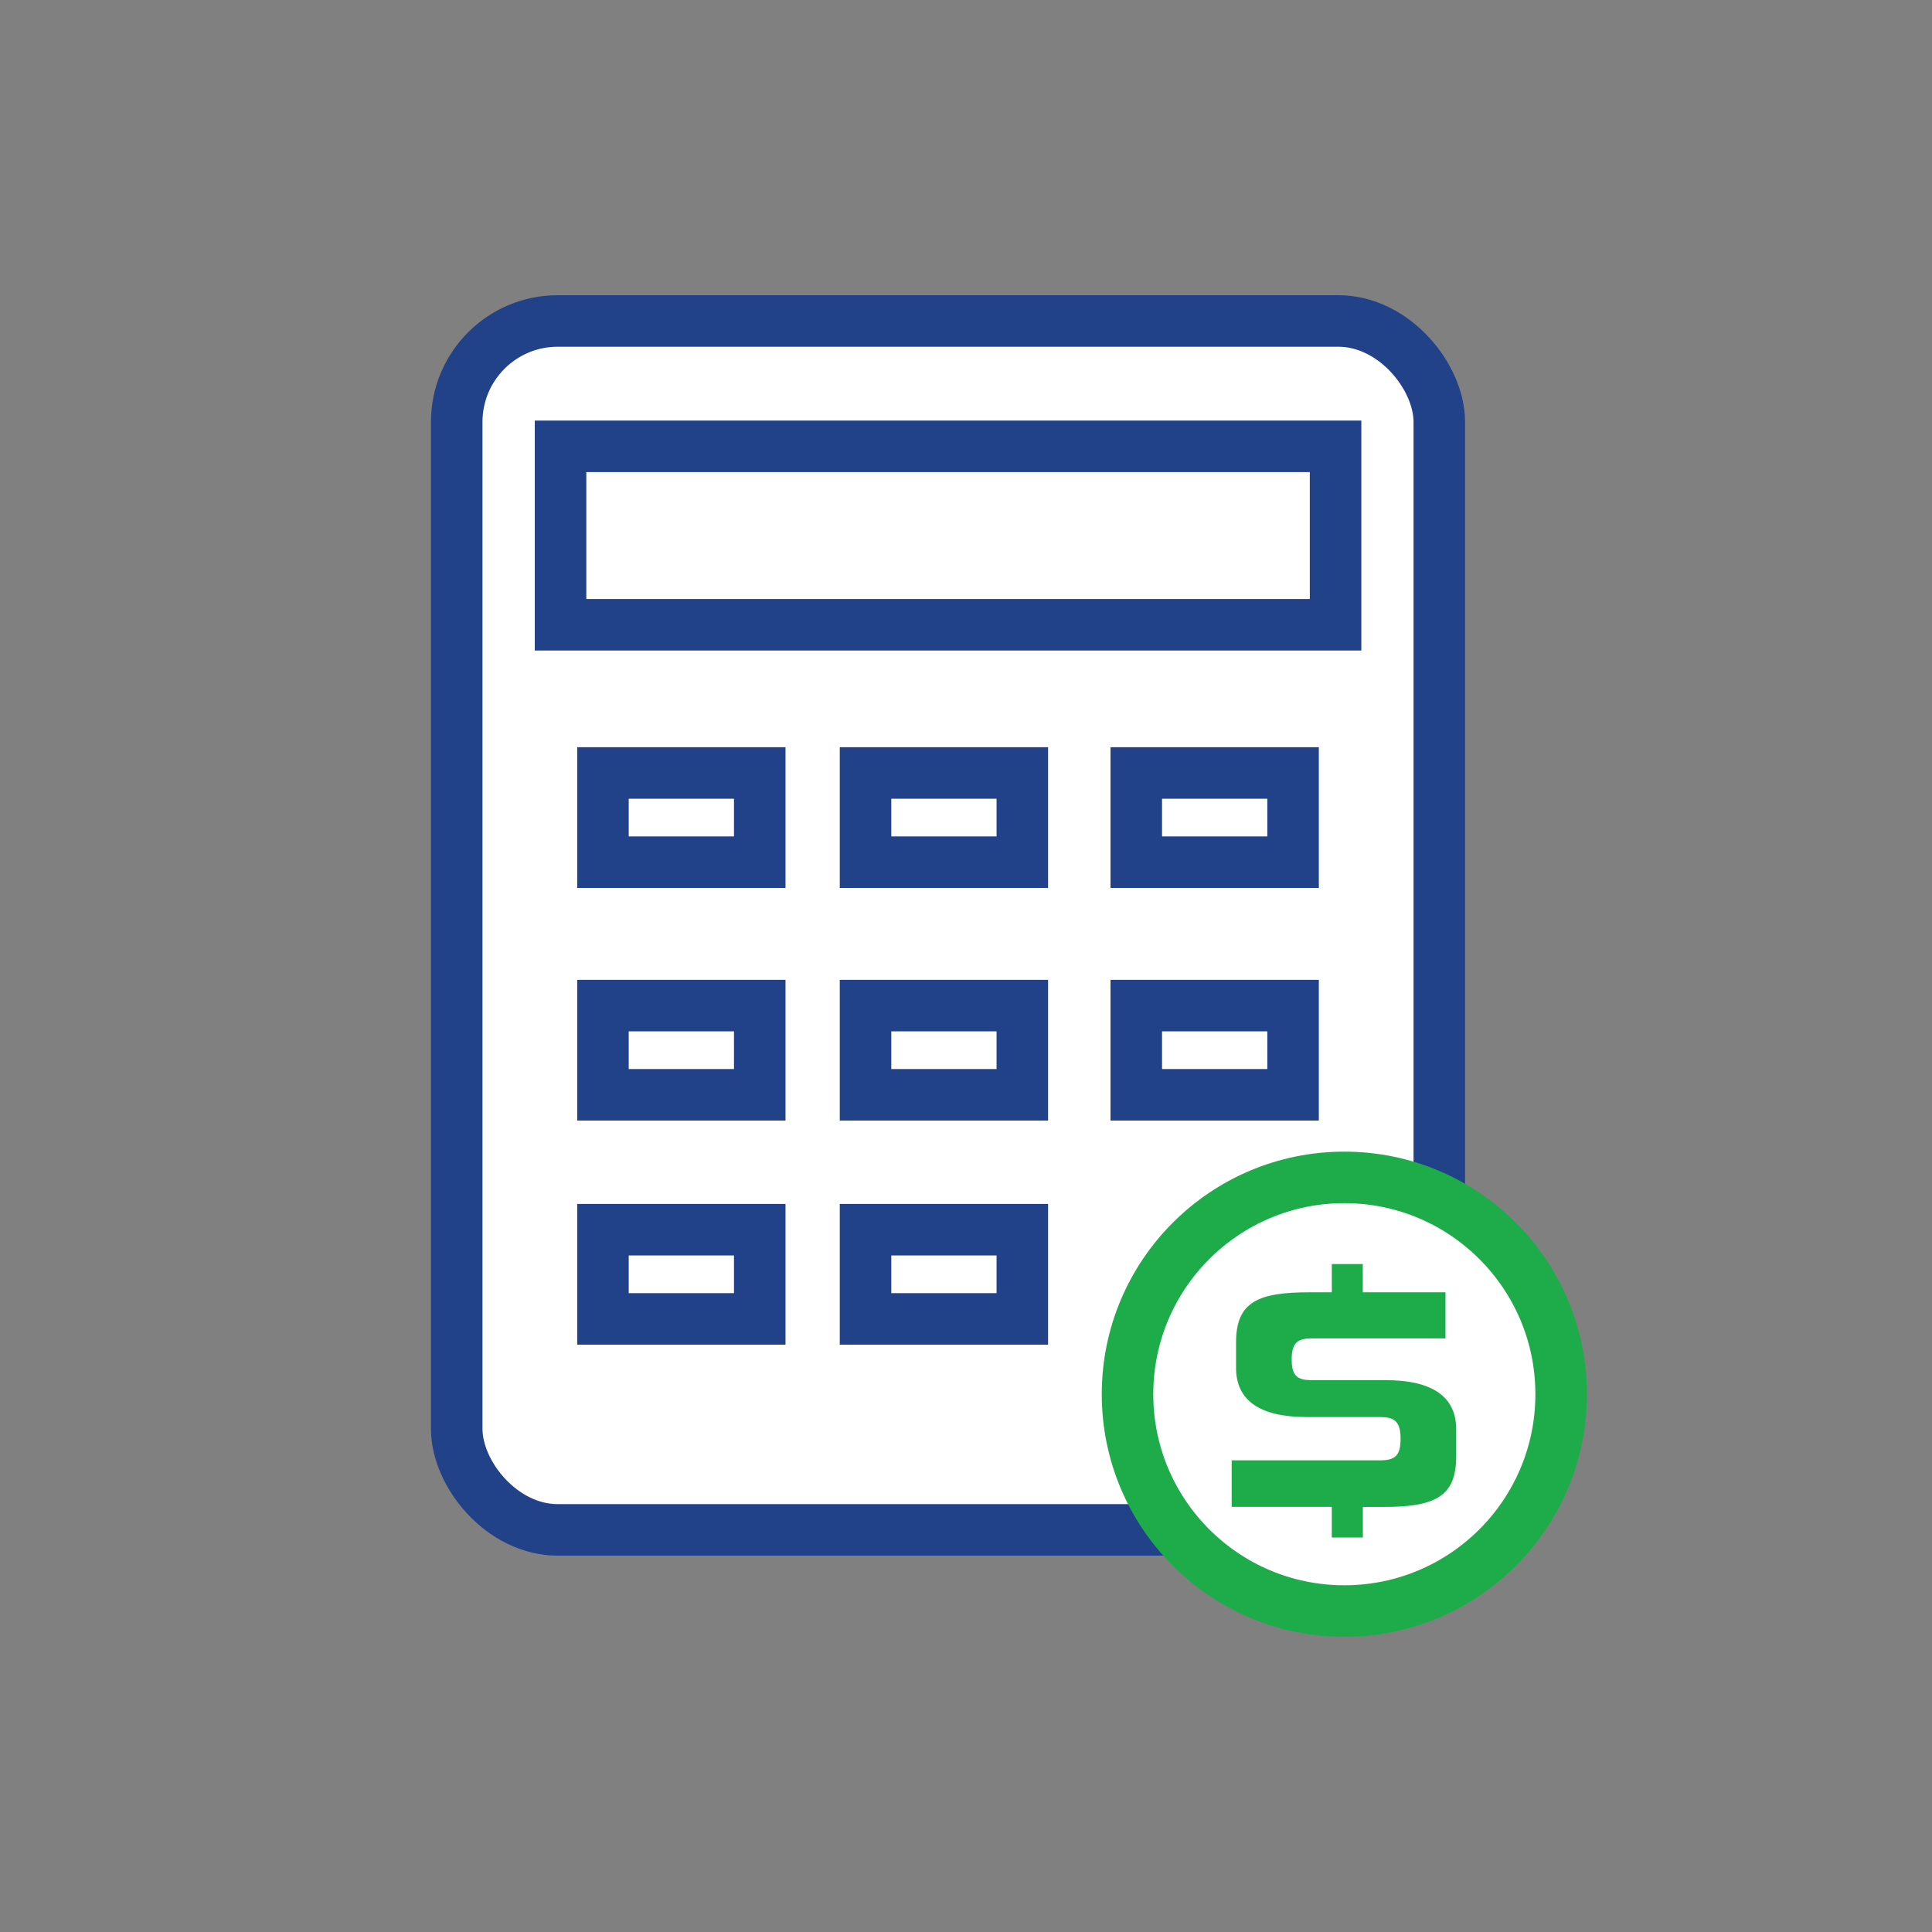 <?xml version="1.0" encoding="UTF-8"?><svg id="Layer_2" xmlns="http://www.w3.org/2000/svg" width="225" height="225" viewBox="0 0 225 225"><rect x="0" y="0" width="225" height="225" fill="#808080" stroke="none"/><defs><style>.cls-1{fill:none;}.cls-1,.cls-2{stroke-width:0px;}.cls-3{stroke:#1eac4b;}.cls-3,.cls-4{fill:#fff;stroke-miterlimit:10;stroke-width:6px;}.cls-4{stroke:#214188;}.cls-2{fill:#1eac4b;}</style></defs><g id="Blank_Space_Toggle_"><rect class="cls-1" width="225" height="225"/></g><g id="Multicolor"><rect class="cls-4" x="53.19" y="37.38" width="114.43" height="140.79" rx="11.76" ry="11.76"/><rect class="cls-4" x="65.28" y="51.98" width="90.26" height="20.78"/><rect class="cls-4" x="70.22" y="90.02" width="18.26" height="10.39"/><rect class="cls-4" x="100.8" y="90.02" width="18.26" height="10.39"/><rect class="cls-4" x="132.33" y="90.02" width="18.26" height="10.39"/><rect class="cls-4" x="70.22" y="117.11" width="18.26" height="10.39"/><rect class="cls-4" x="100.8" y="117.11" width="18.26" height="10.39"/><rect class="cls-4" x="132.33" y="117.11" width="18.26" height="10.39"/><rect class="cls-4" x="70.22" y="143.21" width="18.26" height="10.39"/><rect class="cls-4" x="100.8" y="143.21" width="18.26" height="10.39"/><circle class="cls-3" cx="156.56" cy="162.37" r="25.25"/><path class="cls-2" d="m155.1,179.05v-3.56h-11.66v-5.42h17.31c1.76,0,2.36-.6,2.36-2.5s-.6-2.54-2.36-2.54h-8.56c-5.55,0-8.24-1.99-8.24-5.74v-2.96c0-4.77,2.64-5.83,8.56-5.83h2.59v-3.29h3.61v3.29h9.63v5.37h-15.6c-1.71,0-2.31.6-2.31,2.45s.6,2.41,2.31,2.41h8.61c5.55,0,8.24,1.99,8.24,5.74v3.15c0,4.81-2.64,5.88-8.56,5.88h-2.31v3.56h-3.61Z"/></g></svg>